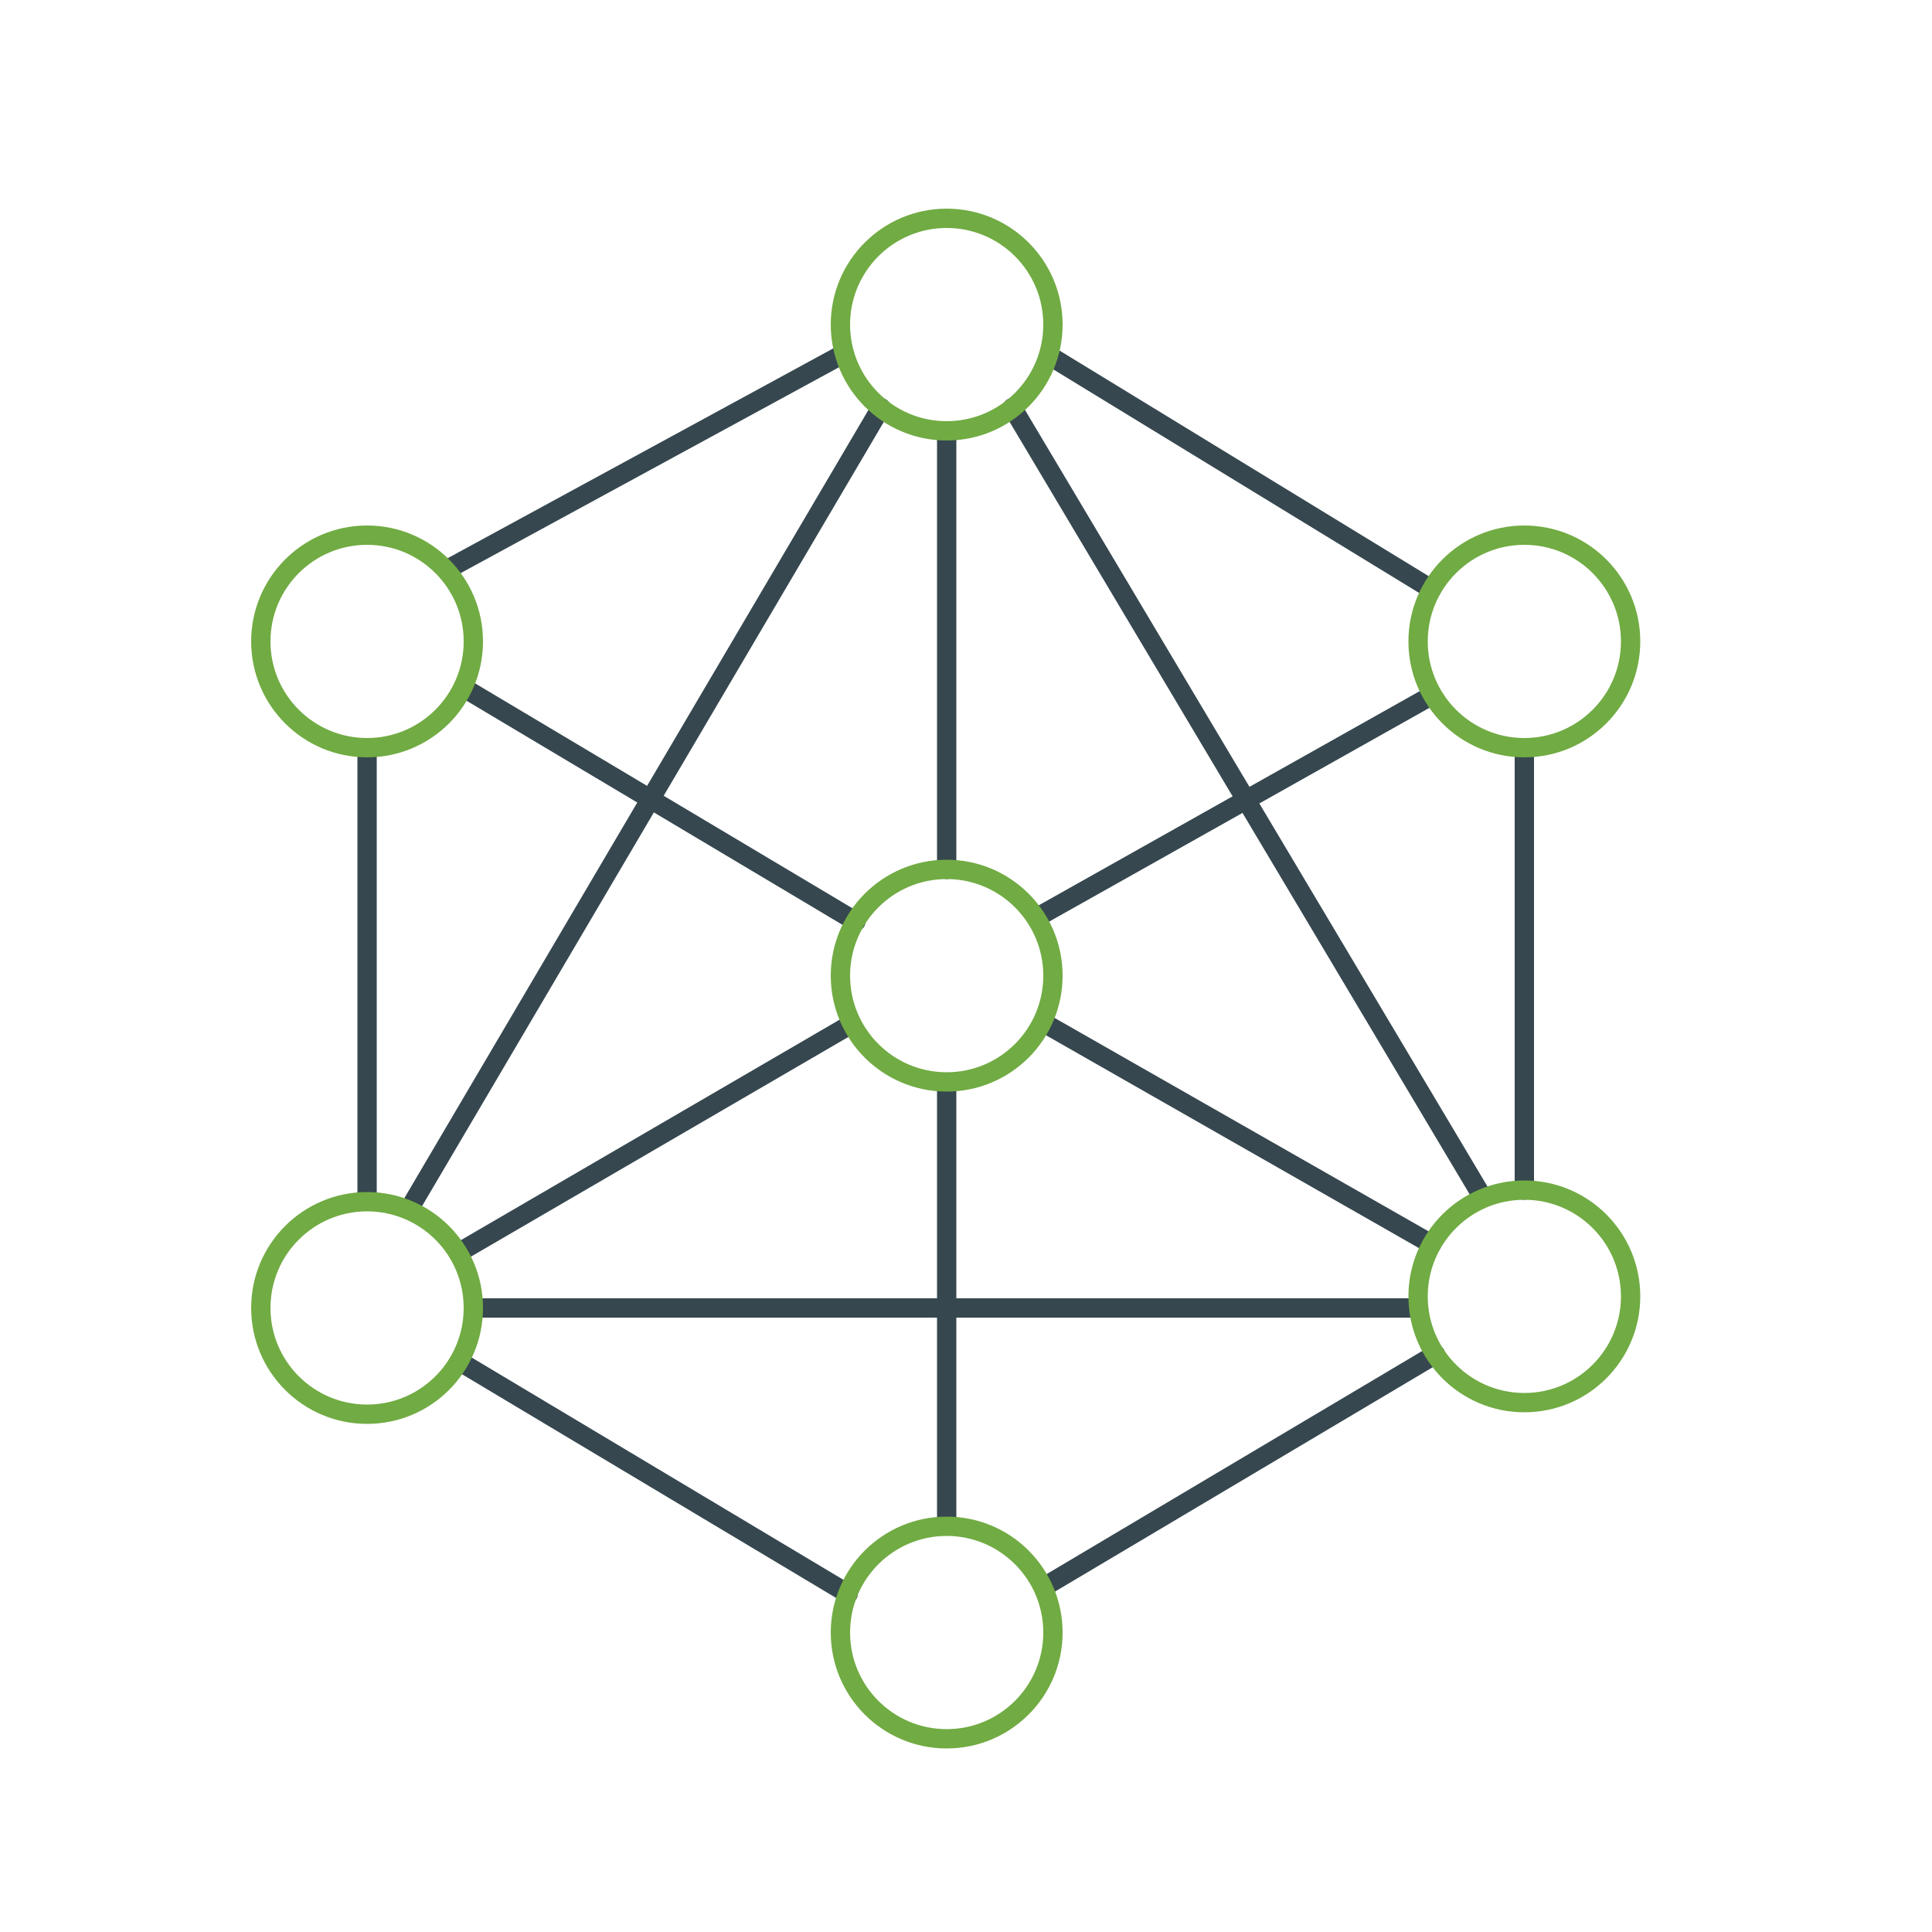 <?xml version="1.0" encoding="utf-8"?>
<!-- Generator: Adobe Illustrator 26.0.1, SVG Export Plug-In . SVG Version: 6.00 Build 0)  -->
<svg version="1.1" id="Layer_1" xmlns="http://www.w3.org/2000/svg" xmlns:xlink="http://www.w3.org/1999/xlink" x="0px" y="0px"
	 viewBox="0 0 100 100" style="enable-background:new 0 0 100 100;" xml:space="preserve">
<style type="text/css">
	.st0{fill:none;stroke:#36474F;stroke-linecap:round;stroke-linejoin:round;stroke-miterlimit:10;}
	.st1{fill:none;stroke:#71AB43;stroke-miterlimit:10;}
</style>
<line class="st0" x1="24" y1="35.6" x2="44.3" y2="47.7"/>
<line class="st0" x1="54" y1="47.3" x2="74.1" y2="36"/>
<line class="st0" x1="78.9" y1="39.1" x2="78.9" y2="61.6"/>
<line class="st0" x1="74.3" y1="70.1" x2="54.1" y2="82.1"/>
<line class="st0" x1="43.9" y1="82.5" x2="24" y2="70.6"/>
<line class="st0" x1="19" y1="61.9" x2="19" y2="38.8"/>
<line class="st0" x1="23.1" y1="29.5" x2="43.5" y2="18.4"/>
<line class="st0" x1="54.3" y1="18.4" x2="74.1" y2="30.5"/>
<line class="st0" x1="45.6" y1="21.1" x2="21.4" y2="62.2"/>
<line class="st0" x1="23.8" y1="64.8" x2="43.9" y2="53.1"/>
<line class="st0" x1="49" y1="45" x2="49" y2="22.3"/>
<line class="st0" x1="52.4" y1="21.1" x2="76.7" y2="61.9"/>
<line class="st0" x1="54.3" y1="53.1" x2="74.1" y2="64.4"/>
<line class="st0" x1="24.6" y1="67.7" x2="73.4" y2="67.7"/>
<line class="st0" x1="49" y1="56.1" x2="49" y2="78.5"/>
<g>
	<circle class="st1" cx="19" cy="33.2" r="5.5"/>
	<circle class="st1" cx="49" cy="16.8" r="5.5"/>
	<circle class="st1" cx="78.9" cy="33.2" r="5.5"/>
	<circle class="st1" cx="78.9" cy="67.1" r="5.5"/>
	<circle class="st1" cx="49" cy="84.5" r="5.5"/>
	<circle class="st1" cx="19" cy="67.7" r="5.5"/>
	<circle class="st1" cx="49" cy="50.5" r="5.5"/>
</g>
</svg>
